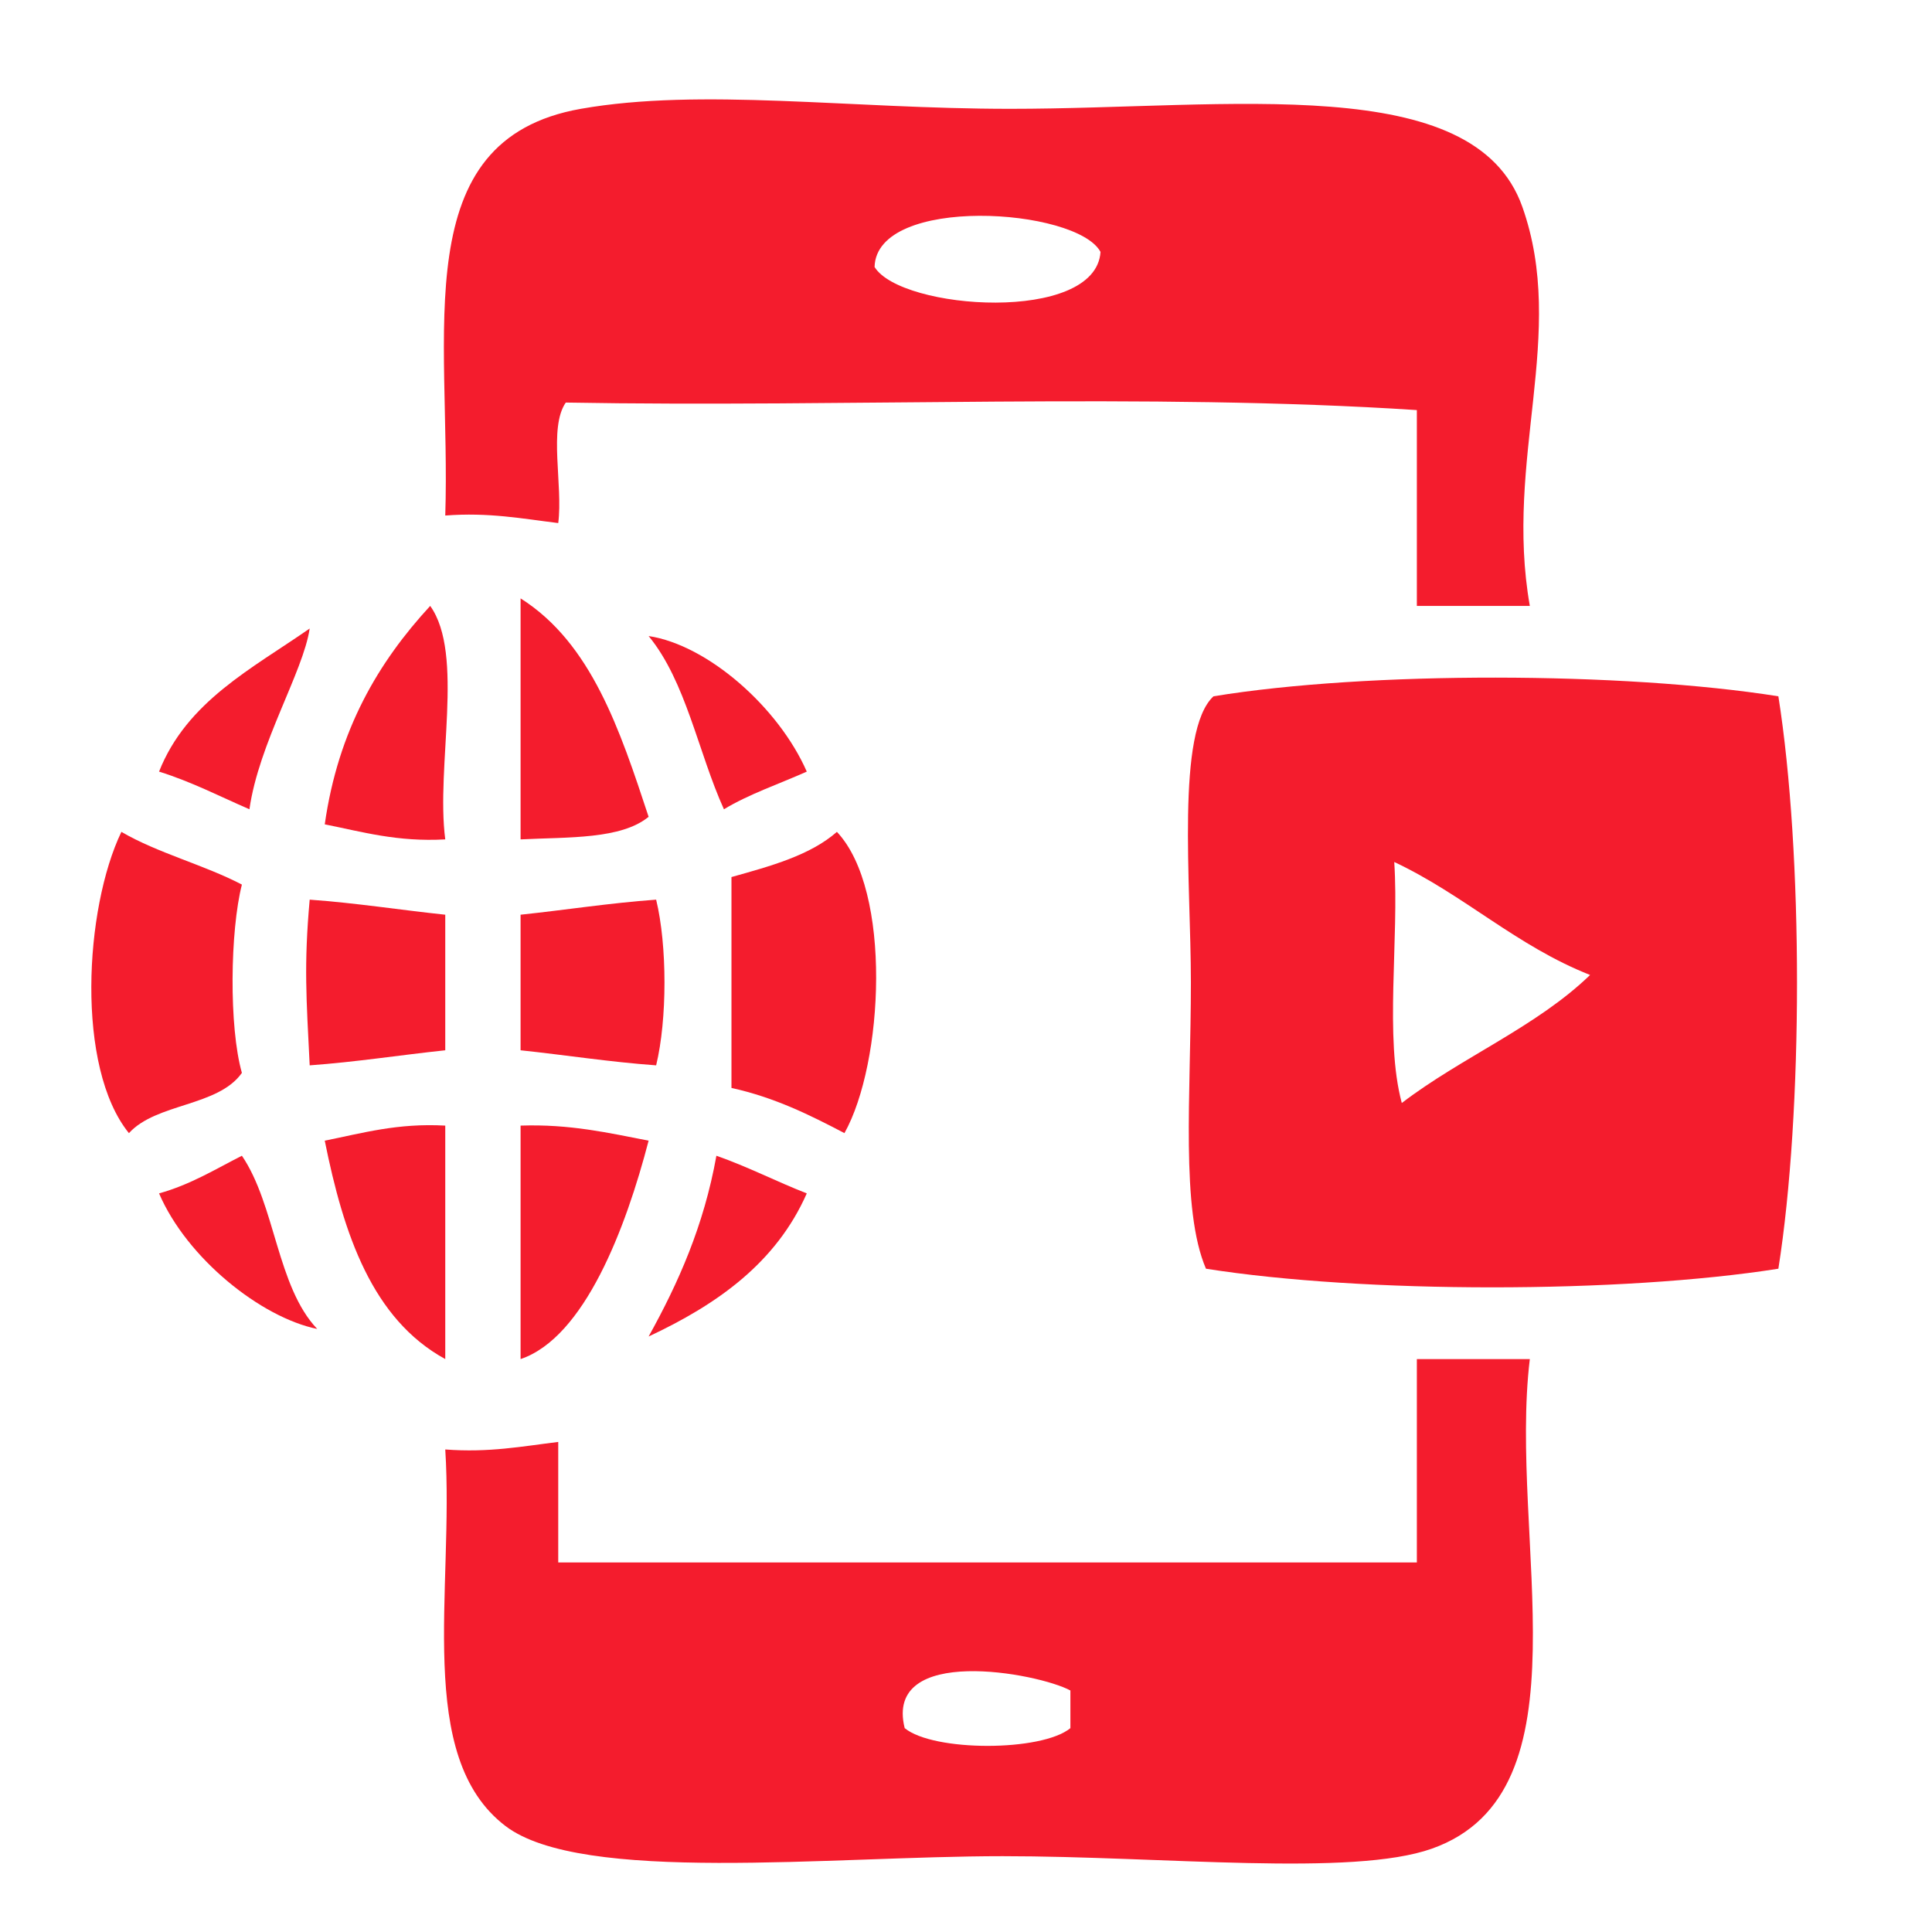 <?xml version="1.0" encoding="utf-8"?>
<!-- Generator: Adobe Illustrator 15.0.0, SVG Export Plug-In . SVG Version: 6.00 Build 0)  -->
<!DOCTYPE svg PUBLIC "-//W3C//DTD SVG 1.1//EN" "http://www.w3.org/Graphics/SVG/1.1/DTD/svg11.dtd">
<svg version="1.1" id="Layer_1" xmlns="http://www.w3.org/2000/svg" xmlns:xlink="http://www.w3.org/1999/xlink" x="0px" y="0px"
	 width="360px" height="360px" viewBox="0 0 360 360" enable-background="new 0 0 360 360" xml:space="preserve">
<path fill-rule="evenodd" clip-rule="evenodd" fill="#F41C2D" d="M285.061,112.903c-7.017,0-14.034,0-21.051,0
	c0-12.163,0-24.326,0-36.489c-50.057-3.274-106.192-0.469-158.588-1.403c-3.243,4.71-0.492,15.414-1.403,22.455
	c-6.67-0.814-12.942-2.029-21.051-1.404c1.094-34.066-7.515-70.013,25.262-75.785c22.445-3.953,50.068,0,79.996,0
	c40.984,0,86.445-7.111,95.433,18.245C292.065,62.241,280.243,85.531,285.061,112.903z M162.963,49.749
	c4.938,8.042,41.229,10.596,42.103-2.807C200.649,38.727,163.312,36.278,162.963,49.749z"/>
<path fill-rule="evenodd" clip-rule="evenodd" fill="#F41C2D" d="M97.002,111.5c13.188,8.332,18.519,24.52,23.858,40.699
	c-5.136,4.221-14.951,3.762-23.858,4.21C97.002,141.44,97.002,126.47,97.002,111.5z"/>
<path fill-rule="evenodd" clip-rule="evenodd" fill="#F41C2D" d="M82.968,156.41c-8.917,0.497-15.439-1.402-22.455-2.807
	c2.504-17.612,9.998-30.233,19.648-40.7C86.598,121.904,81.179,142.761,82.968,156.41z"/>
<path fill-rule="evenodd" clip-rule="evenodd" fill="#F41C2D" d="M120.86,118.517c10.985,1.657,24.187,13.23,29.472,25.262
	c-5.174,2.312-10.778,4.192-15.438,7.017C130.082,140.17,127.832,126.983,120.86,118.517z"/>
<path fill-rule="evenodd" clip-rule="evenodd" fill="#F41C2D" d="M331.374,129.745c4.631,29.312,4.631,77.347,0,106.661
	c-29.313,4.631-77.349,4.631-106.66,0c-4.749-11.082-2.808-32.284-2.808-53.33c0-18.758-2.797-46.816,4.211-53.331
	C254.89,125.035,302.581,125.173,331.374,129.745z M261.203,205.529c11.127-8.519,25.1-14.195,35.085-23.857
	c-13.752-5.429-23.444-14.917-36.489-21.052C260.729,175.128,257.937,193.358,261.203,205.529z"/>
<path fill-rule="evenodd" clip-rule="evenodd" fill="#F41C2D" d="M22.62,155.006c6.791,3.969,15.387,6.132,22.455,9.824
	c-2.197,8.582-2.437,26.542,0,35.086c-4.452,6.308-15.926,5.593-21.052,11.228C14.081,198.866,15.748,169.309,22.62,155.006z"/>
<path fill-rule="evenodd" clip-rule="evenodd" fill="#F41C2D" d="M155.946,155.006c10.338,10.962,8.689,43.126,1.404,56.137
	c-6.443-3.38-13.002-6.647-21.052-8.421c0-13.1,0-26.197,0-39.296C143.608,161.382,150.964,159.381,155.946,155.006z"/>
<path fill-rule="evenodd" clip-rule="evenodd" fill="#F41C2D" d="M57.706,167.637c8.726,0.63,16.798,1.913,25.262,2.807
	c0,8.421,0,16.841,0,25.262c-8.463,0.894-16.536,2.176-25.262,2.807C57.088,185.974,56.608,179.902,57.706,167.637z"/>
<path fill-rule="evenodd" clip-rule="evenodd" fill="#F41C2D" d="M122.263,167.637c2.071,8.538,2.071,22.337,0,30.875
	c-8.726-0.631-16.799-1.913-25.262-2.807c0-8.421,0-16.841,0-25.262C105.465,169.55,113.537,168.268,122.263,167.637z"/>
<path fill-rule="evenodd" clip-rule="evenodd" fill="#F41C2D" d="M82.968,209.74c0,14.503,0,29.003,0,43.506
	c-13.593-7.458-18.931-23.172-22.455-40.699C67.528,211.144,74.051,209.244,82.968,209.74z"/>
<path fill-rule="evenodd" clip-rule="evenodd" fill="#F41C2D" d="M97.002,209.74c9.199-0.312,16.411,1.366,23.858,2.807
	c-4.249,16.341-11.957,36.686-23.858,40.699C97.002,238.743,97.002,224.243,97.002,209.74z"/>
<path fill-rule="evenodd" clip-rule="evenodd" fill="#F41C2D" d="M133.491,215.354c5.891,2.063,11.122,4.783,16.841,7.018
	c-5.732,12.981-16.724,20.7-29.472,26.664C126.374,239.11,131.146,228.446,133.491,215.354z"/>
<path fill-rule="evenodd" clip-rule="evenodd" fill="#F41C2D" d="M285.061,253.246c-4.037,33.386,11.57,80.655-18.244,91.223
	c-14.897,5.282-49.956,1.403-79.995,1.403c-32.118,0-78.406,5.208-92.627-5.614c-17-12.938-9.552-43.967-11.227-70.171
	c8.109,0.625,14.381-0.59,21.051-1.403c0,7.485,0,14.969,0,22.455c53.331,0,106.661,0,159.991,0c0-12.631,0-25.262,0-37.893
	C271.027,253.246,278.044,253.246,285.061,253.246z M168.576,322.014c5.354,4.405,25.522,4.405,30.876,0c0-2.338,0-4.676,0-7.018
	C193.41,311.74,164.668,306.356,168.576,322.014z"/>
<path fill-rule="evenodd" clip-rule="evenodd" fill="#F41C2D" d="M57.706,117.114c-1.224,8.148-9.484,21.379-11.228,33.682
	c-5.548-2.405-10.779-5.126-16.841-7.017C34.805,130.703,46.946,124.598,57.706,117.114z"/>
<path fill-rule="evenodd" clip-rule="evenodd" fill="#F41C2D" d="M29.637,222.371c5.856-1.629,10.472-4.498,15.438-7.018
	c6.25,9.188,6.517,24.358,14.034,32.278C48.62,245.479,34.844,234.482,29.637,222.371z"/>
</svg>
